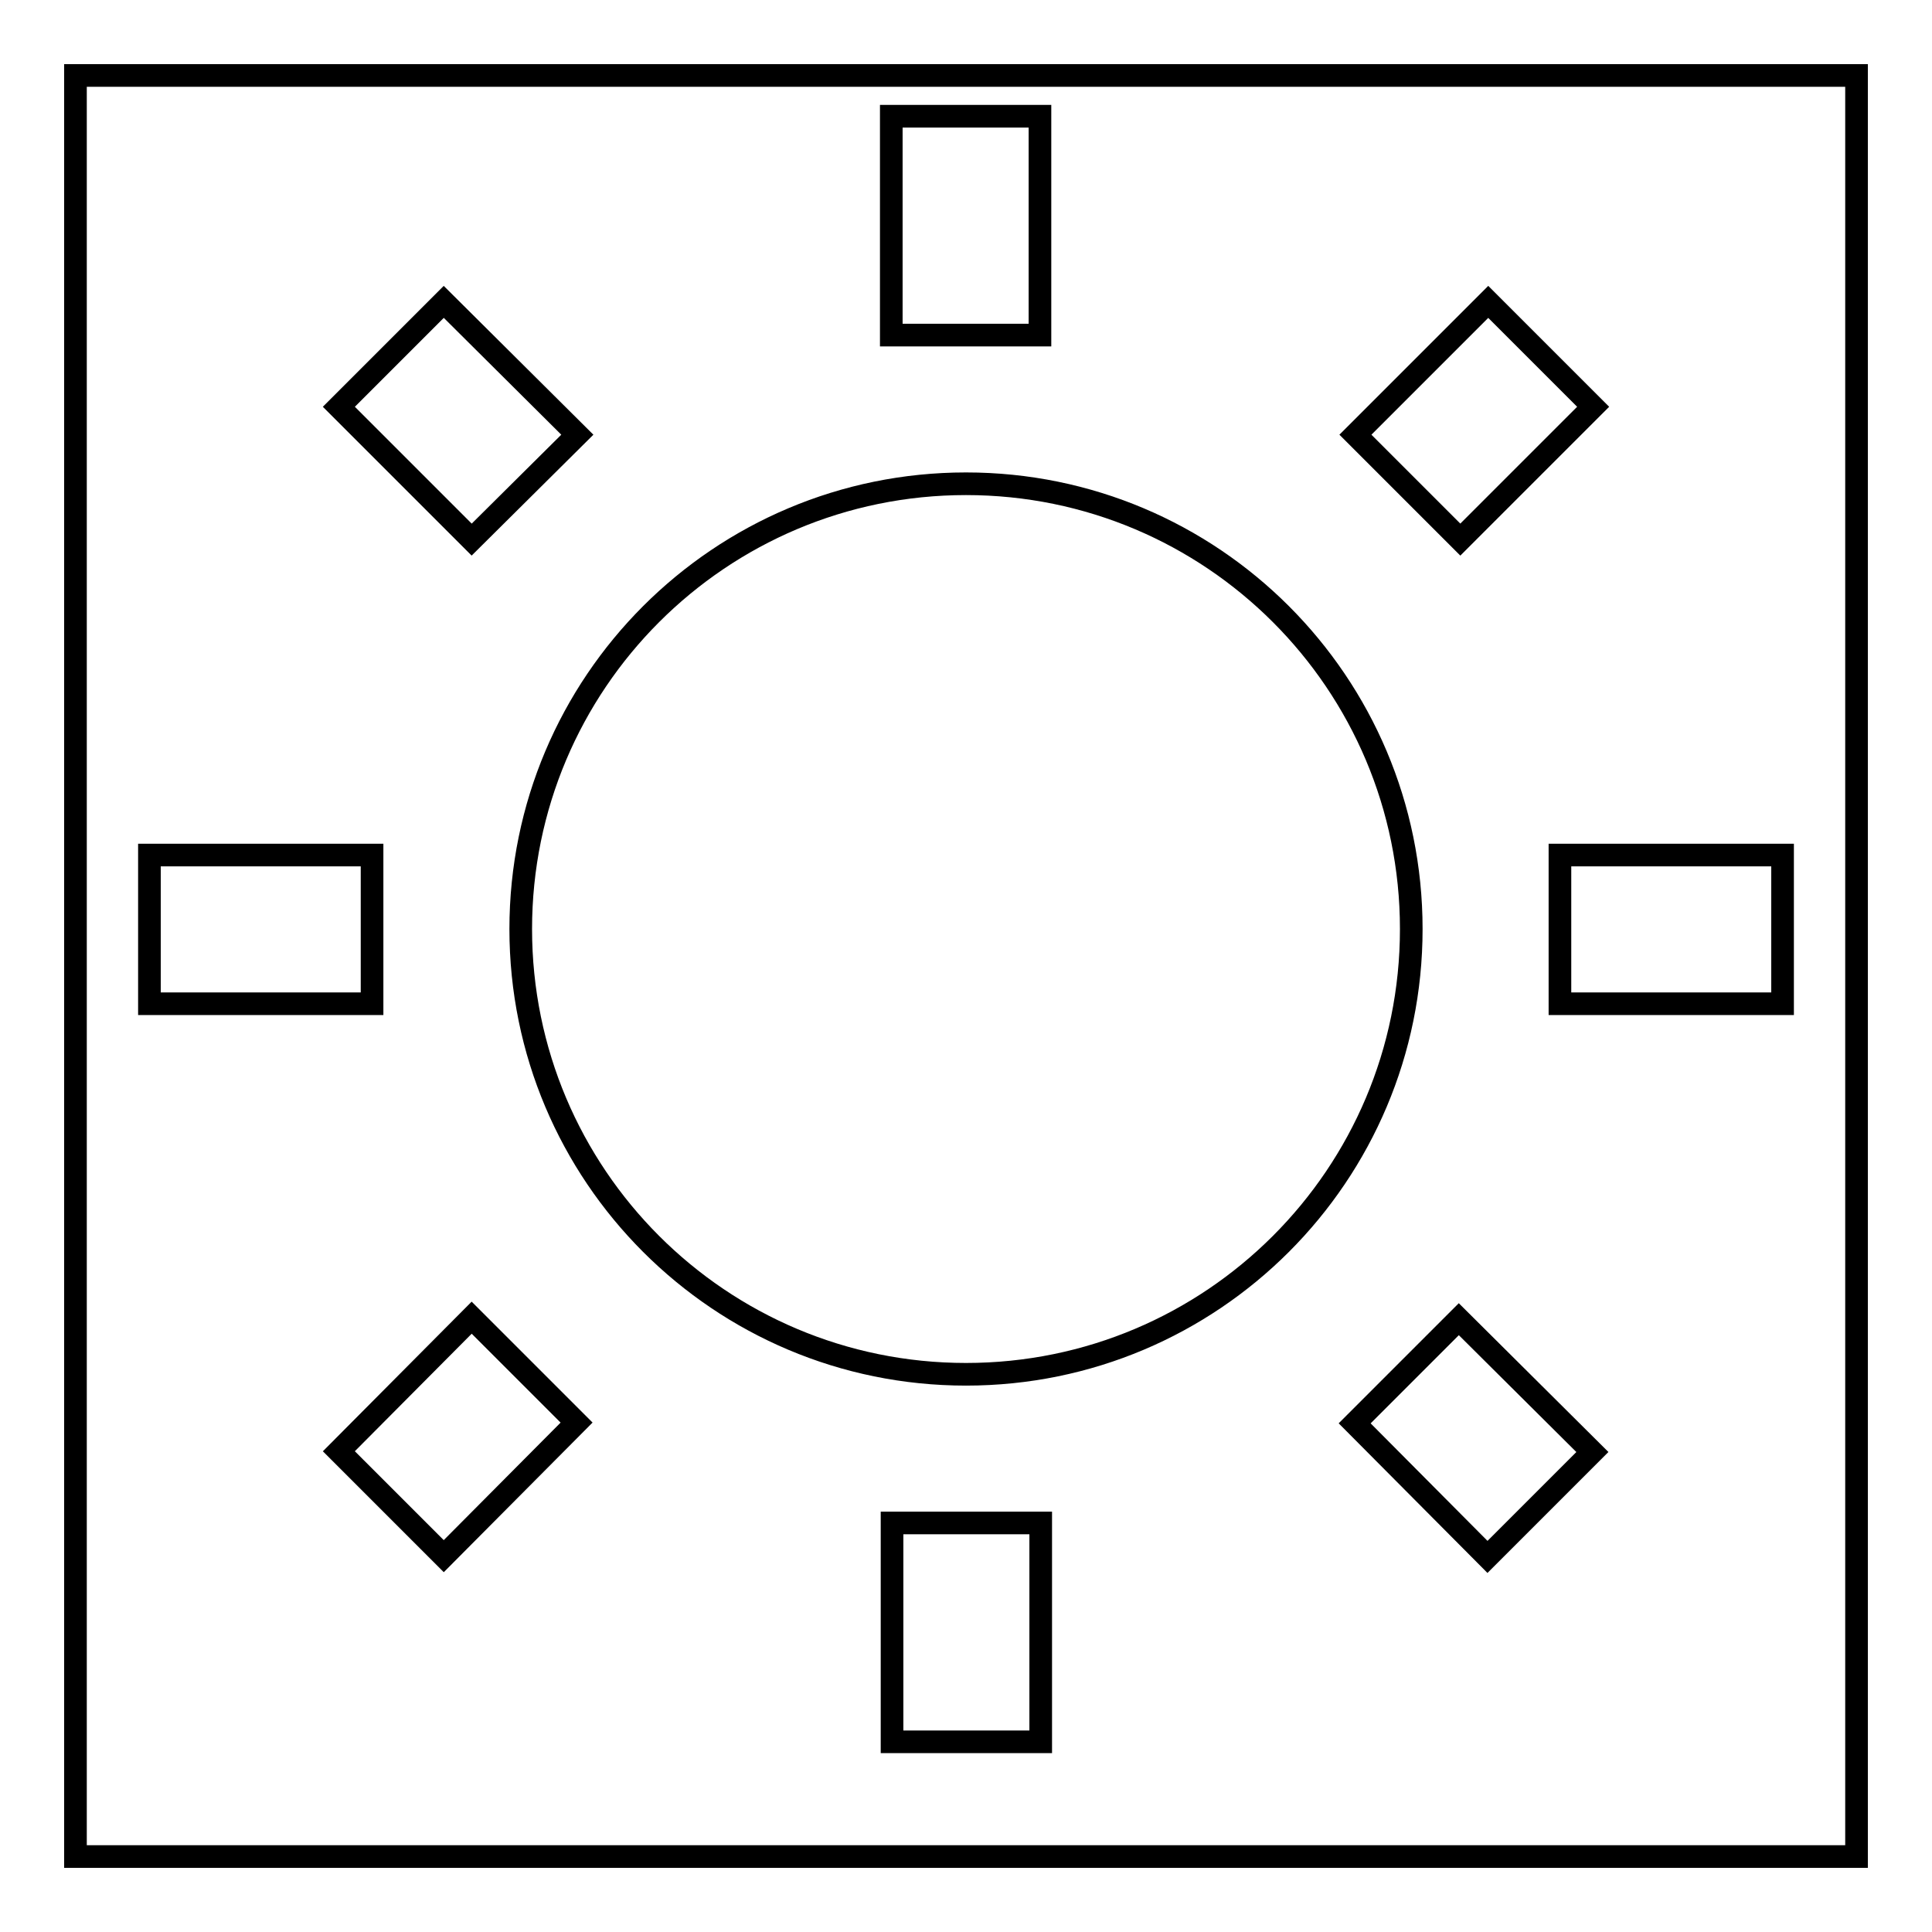 <?xml version="1.0" encoding="utf-8"?>
<!-- Svg Vector Icons : http://www.onlinewebfonts.com/icon -->
<!DOCTYPE svg PUBLIC "-//W3C//DTD SVG 1.1//EN" "http://www.w3.org/Graphics/SVG/1.1/DTD/svg11.dtd">
<svg version="1.1" xmlns="http://www.w3.org/2000/svg" xmlns:xlink="http://www.w3.org/1999/xlink" x="0px" y="0px" viewBox="0 0 256 256" enable-background="new 0 0 256 256" xml:space="preserve">
<g><g><path stroke-width="3" fill-opacity="0" stroke="#000000"  d="M10,10h236v236H10V10z"/><path stroke-width="3" fill-opacity="0" stroke="#000000"  d="M76.5,57.6L58.8,40L44.9,53.9l17.6,17.6L76.5,57.6L76.5,57.6z M49.3,113.3H19.8v19.7h29.5V113.3L49.3,113.3z M137.8,15.4h-19.7v29h19.7V15.4z M211.1,53.9L197.2,40l-17.6,17.6l13.9,13.9L211.1,53.9z M179.5,188.6l17.6,17.7l13.9-13.9l-17.7-17.6L179.5,188.6z M206.7,113.3v19.7h29.5v-19.7H206.7L206.7,113.3z M128,64.1c-32.6,0-59,26.4-59,59c0,32.6,26.4,59,59,59s59-26.4,59-59C187,90.5,160.6,64.1,128,64.1z M118.2,230.8h19.7v-29h-19.7V230.8L118.2,230.8z M44.9,192.3l13.9,13.9l17.6-17.7l-13.9-13.9L44.9,192.3L44.9,192.3z"/></g></g>
</svg>